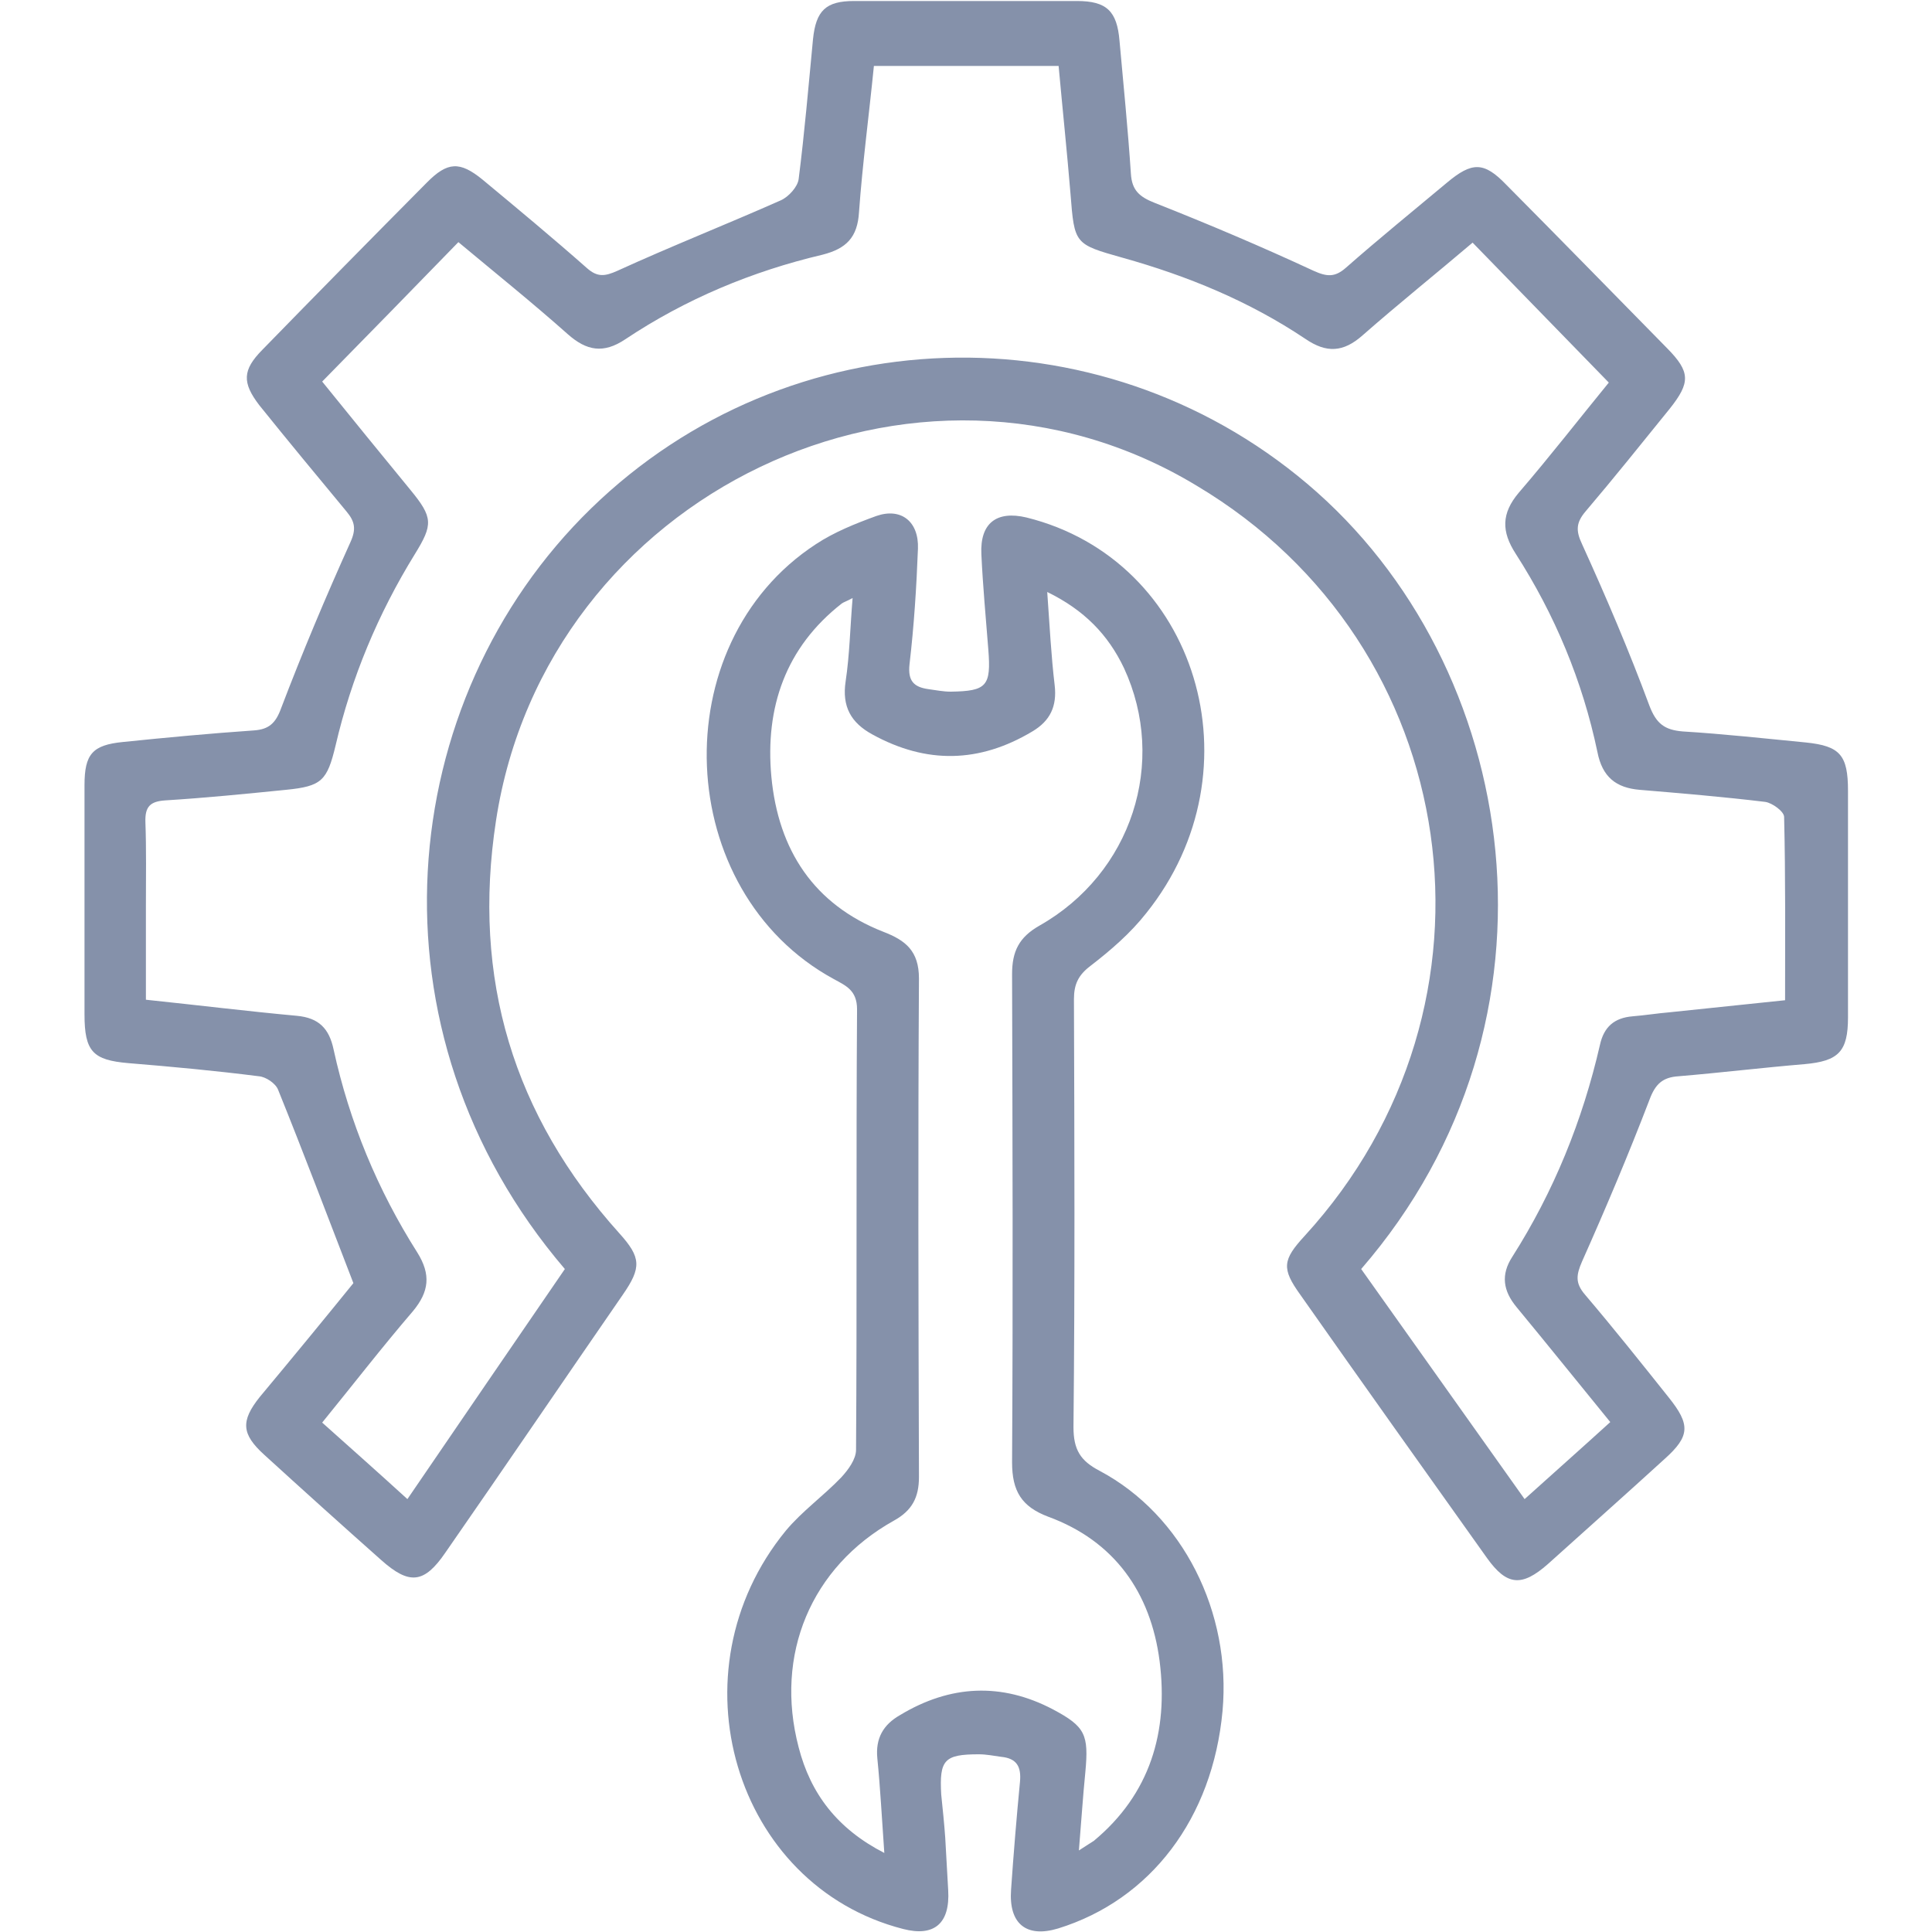 <svg width="46" height="46" viewBox="0 0 46 46" fill="none" xmlns="http://www.w3.org/2000/svg">
<g clip-path="url(#clip0_17380_711)">
<path d="M8.414 30.551C7.789 28.933 7.223 27.435 6.622 25.948C6.563 25.793 6.327 25.637 6.162 25.625C5.125 25.493 4.087 25.397 3.061 25.313C2.212 25.241 2.012 25.038 2.012 24.151C2.012 22.329 2.012 20.519 2.012 18.697C2.012 17.954 2.2 17.738 2.931 17.666C3.969 17.559 5.007 17.463 6.044 17.391C6.398 17.367 6.563 17.223 6.693 16.863C7.2 15.533 7.754 14.215 8.344 12.908C8.485 12.597 8.45 12.417 8.249 12.177C7.554 11.338 6.858 10.499 6.174 9.648C5.761 9.109 5.773 8.809 6.245 8.33C7.542 6.999 8.851 5.669 10.159 4.351C10.655 3.847 10.949 3.835 11.492 4.279C12.329 4.974 13.166 5.669 13.98 6.388C14.227 6.604 14.404 6.58 14.699 6.448C15.984 5.861 17.293 5.345 18.59 4.77C18.779 4.686 18.991 4.447 19.015 4.267C19.156 3.164 19.25 2.049 19.357 0.935C19.427 0.252 19.663 0.024 20.335 0.024C22.104 0.024 23.872 0.024 25.641 0.024C26.349 0.024 26.596 0.264 26.655 0.971C26.75 2.025 26.856 3.08 26.926 4.135C26.95 4.53 27.127 4.686 27.492 4.83C28.766 5.333 30.039 5.873 31.277 6.448C31.596 6.592 31.784 6.604 32.044 6.376C32.834 5.681 33.647 5.022 34.449 4.351C35.05 3.847 35.333 3.847 35.864 4.399C37.149 5.693 38.423 6.999 39.696 8.294C40.25 8.857 40.25 9.109 39.755 9.732C39.095 10.547 38.434 11.374 37.751 12.177C37.527 12.441 37.515 12.633 37.668 12.956C38.246 14.227 38.788 15.497 39.272 16.803C39.437 17.235 39.637 17.379 40.062 17.415C41.04 17.475 42.019 17.583 42.998 17.678C43.811 17.762 44 17.978 44 18.829C44 20.627 44 22.425 44 24.223C44 25.038 43.776 25.265 42.962 25.337C41.96 25.421 40.97 25.541 39.967 25.625C39.59 25.649 39.413 25.805 39.272 26.188C38.776 27.483 38.234 28.765 37.668 30.035C37.527 30.359 37.503 30.551 37.739 30.826C38.423 31.63 39.071 32.444 39.731 33.272C40.25 33.919 40.239 34.194 39.637 34.734C38.718 35.573 37.786 36.4 36.855 37.239C36.23 37.79 35.876 37.754 35.404 37.095C33.919 35.009 32.433 32.924 30.959 30.826C30.511 30.203 30.535 29.999 31.065 29.424C36.1 23.923 34.874 15.365 28.495 11.566C21.821 7.527 13.001 11.758 11.81 19.536C11.232 23.3 12.223 26.56 14.746 29.364C15.265 29.939 15.277 30.179 14.829 30.826C13.414 32.876 12.022 34.925 10.607 36.963C10.1 37.706 9.747 37.742 9.075 37.143C8.143 36.316 7.212 35.477 6.292 34.638C5.75 34.146 5.726 33.835 6.186 33.26C6.976 32.313 7.754 31.366 8.414 30.551ZM7.671 9.085C8.367 9.948 9.063 10.799 9.77 11.662C10.313 12.321 10.313 12.489 9.876 13.196C9.004 14.61 8.367 16.132 7.99 17.75C7.789 18.589 7.66 18.721 6.811 18.805C5.856 18.901 4.901 18.997 3.934 19.057C3.58 19.081 3.45 19.201 3.462 19.572C3.486 20.231 3.474 20.89 3.474 21.55C3.474 22.305 3.474 23.048 3.474 23.803C4.735 23.935 5.903 24.079 7.07 24.186C7.589 24.235 7.837 24.486 7.943 24.989C8.32 26.715 8.992 28.334 9.935 29.82C10.265 30.347 10.218 30.755 9.829 31.222C9.098 32.073 8.403 32.972 7.671 33.871C8.355 34.482 9.016 35.069 9.7 35.693C10.985 33.811 12.223 32.001 13.449 30.215C8.603 24.546 9.381 16.672 14.074 12.105C18.767 7.539 26.148 7.311 31.124 11.518C36.23 15.833 37.538 24.294 32.409 30.215C33.694 32.025 34.98 33.835 36.3 35.693C37.02 35.045 37.668 34.47 38.34 33.859C37.586 32.936 36.855 32.025 36.112 31.126C35.782 30.73 35.734 30.347 36.005 29.927C36.996 28.369 37.68 26.68 38.093 24.882C38.187 24.45 38.434 24.235 38.871 24.198C39.166 24.174 39.46 24.127 39.743 24.103C40.651 24.007 41.571 23.911 42.502 23.815C42.502 22.317 42.514 20.878 42.479 19.452C42.479 19.32 42.196 19.117 42.031 19.093C41.04 18.973 40.038 18.889 39.036 18.805C38.482 18.757 38.151 18.505 38.034 17.906C37.68 16.216 37.02 14.634 36.088 13.184C35.746 12.656 35.746 12.225 36.159 11.734C36.902 10.871 37.609 9.96 38.305 9.109C37.208 7.982 36.147 6.892 35.062 5.777C34.202 6.508 33.305 7.227 32.445 7.982C31.985 8.39 31.584 8.414 31.077 8.066C29.733 7.167 28.271 6.568 26.726 6.136C25.582 5.813 25.582 5.813 25.488 4.614C25.405 3.608 25.299 2.601 25.205 1.57C23.719 1.57 22.269 1.57 20.807 1.57C20.689 2.757 20.536 3.895 20.453 5.046C20.418 5.657 20.146 5.921 19.581 6.065C17.906 6.46 16.326 7.119 14.888 8.078C14.369 8.426 13.968 8.354 13.52 7.958C12.671 7.203 11.775 6.484 10.914 5.765C9.829 6.88 8.78 7.958 7.671 9.085Z" fill="#8591AA"/>
<path d="M22.505 43.747C22.528 44.166 22.552 44.586 22.576 45.005C22.623 45.796 22.245 46.12 21.503 45.928C17.482 44.897 15.961 39.803 18.708 36.447C19.097 35.98 19.604 35.62 20.029 35.177C20.194 34.997 20.382 34.746 20.382 34.518C20.406 31.018 20.382 27.53 20.406 24.031C20.406 23.575 20.135 23.467 19.852 23.311C16.02 21.226 15.772 15.341 19.427 12.956C19.864 12.668 20.371 12.465 20.866 12.285C21.455 12.081 21.88 12.417 21.856 13.064C21.821 13.987 21.762 14.898 21.656 15.809C21.609 16.216 21.762 16.36 22.104 16.408C22.281 16.432 22.458 16.468 22.634 16.468C23.495 16.456 23.601 16.336 23.531 15.461C23.472 14.706 23.401 13.951 23.366 13.196C23.33 12.453 23.731 12.153 24.439 12.321C28.506 13.328 30.028 18.326 27.292 21.741C26.915 22.221 26.443 22.628 25.96 23C25.677 23.216 25.57 23.431 25.57 23.791C25.582 27.183 25.594 30.587 25.559 33.978C25.559 34.518 25.724 34.782 26.184 35.021C28.165 36.076 29.32 38.389 29.108 40.738C28.872 43.291 27.398 45.233 25.193 45.916C24.439 46.144 24.014 45.808 24.073 44.993C24.132 44.142 24.203 43.279 24.285 42.428C24.321 42.057 24.203 41.865 23.837 41.829C23.66 41.805 23.483 41.769 23.307 41.769C22.481 41.769 22.363 41.901 22.41 42.728C22.446 43.075 22.481 43.411 22.505 43.747ZM24.934 14.095C24.993 14.922 25.028 15.617 25.111 16.312C25.17 16.815 25.005 17.163 24.58 17.415C23.318 18.17 22.057 18.194 20.771 17.487C20.265 17.211 20.041 16.827 20.135 16.216C20.229 15.593 20.241 14.946 20.3 14.239C20.147 14.322 20.088 14.335 20.041 14.37C18.708 15.413 18.213 16.839 18.366 18.493C18.531 20.243 19.38 21.538 21.031 22.185C21.561 22.389 21.88 22.64 21.88 23.299C21.856 27.255 21.868 31.21 21.88 35.165C21.88 35.657 21.715 35.968 21.279 36.208C19.309 37.31 18.437 39.396 19.015 41.601C19.298 42.704 19.934 43.543 21.055 44.118C20.996 43.291 20.96 42.572 20.889 41.865C20.842 41.386 21.031 41.062 21.432 40.834C22.623 40.115 23.849 40.055 25.075 40.702C25.842 41.11 25.924 41.302 25.842 42.188C25.783 42.776 25.747 43.351 25.688 44.058C25.889 43.926 25.971 43.879 26.042 43.831C27.386 42.716 27.823 41.23 27.61 39.552C27.398 37.91 26.526 36.687 24.957 36.112C24.321 35.872 24.097 35.501 24.097 34.818C24.12 30.946 24.108 27.063 24.097 23.192C24.097 22.652 24.262 22.317 24.745 22.041C26.95 20.795 27.799 18.146 26.761 15.905C26.384 15.114 25.818 14.526 24.934 14.095Z" fill="#8591AA"/>
</g>
<defs>
<clipPath id="clip0_17380_711">
<rect width="42" height="46" fill="white" transform="translate(2)"/>
</clipPath>
</defs>
</svg>

